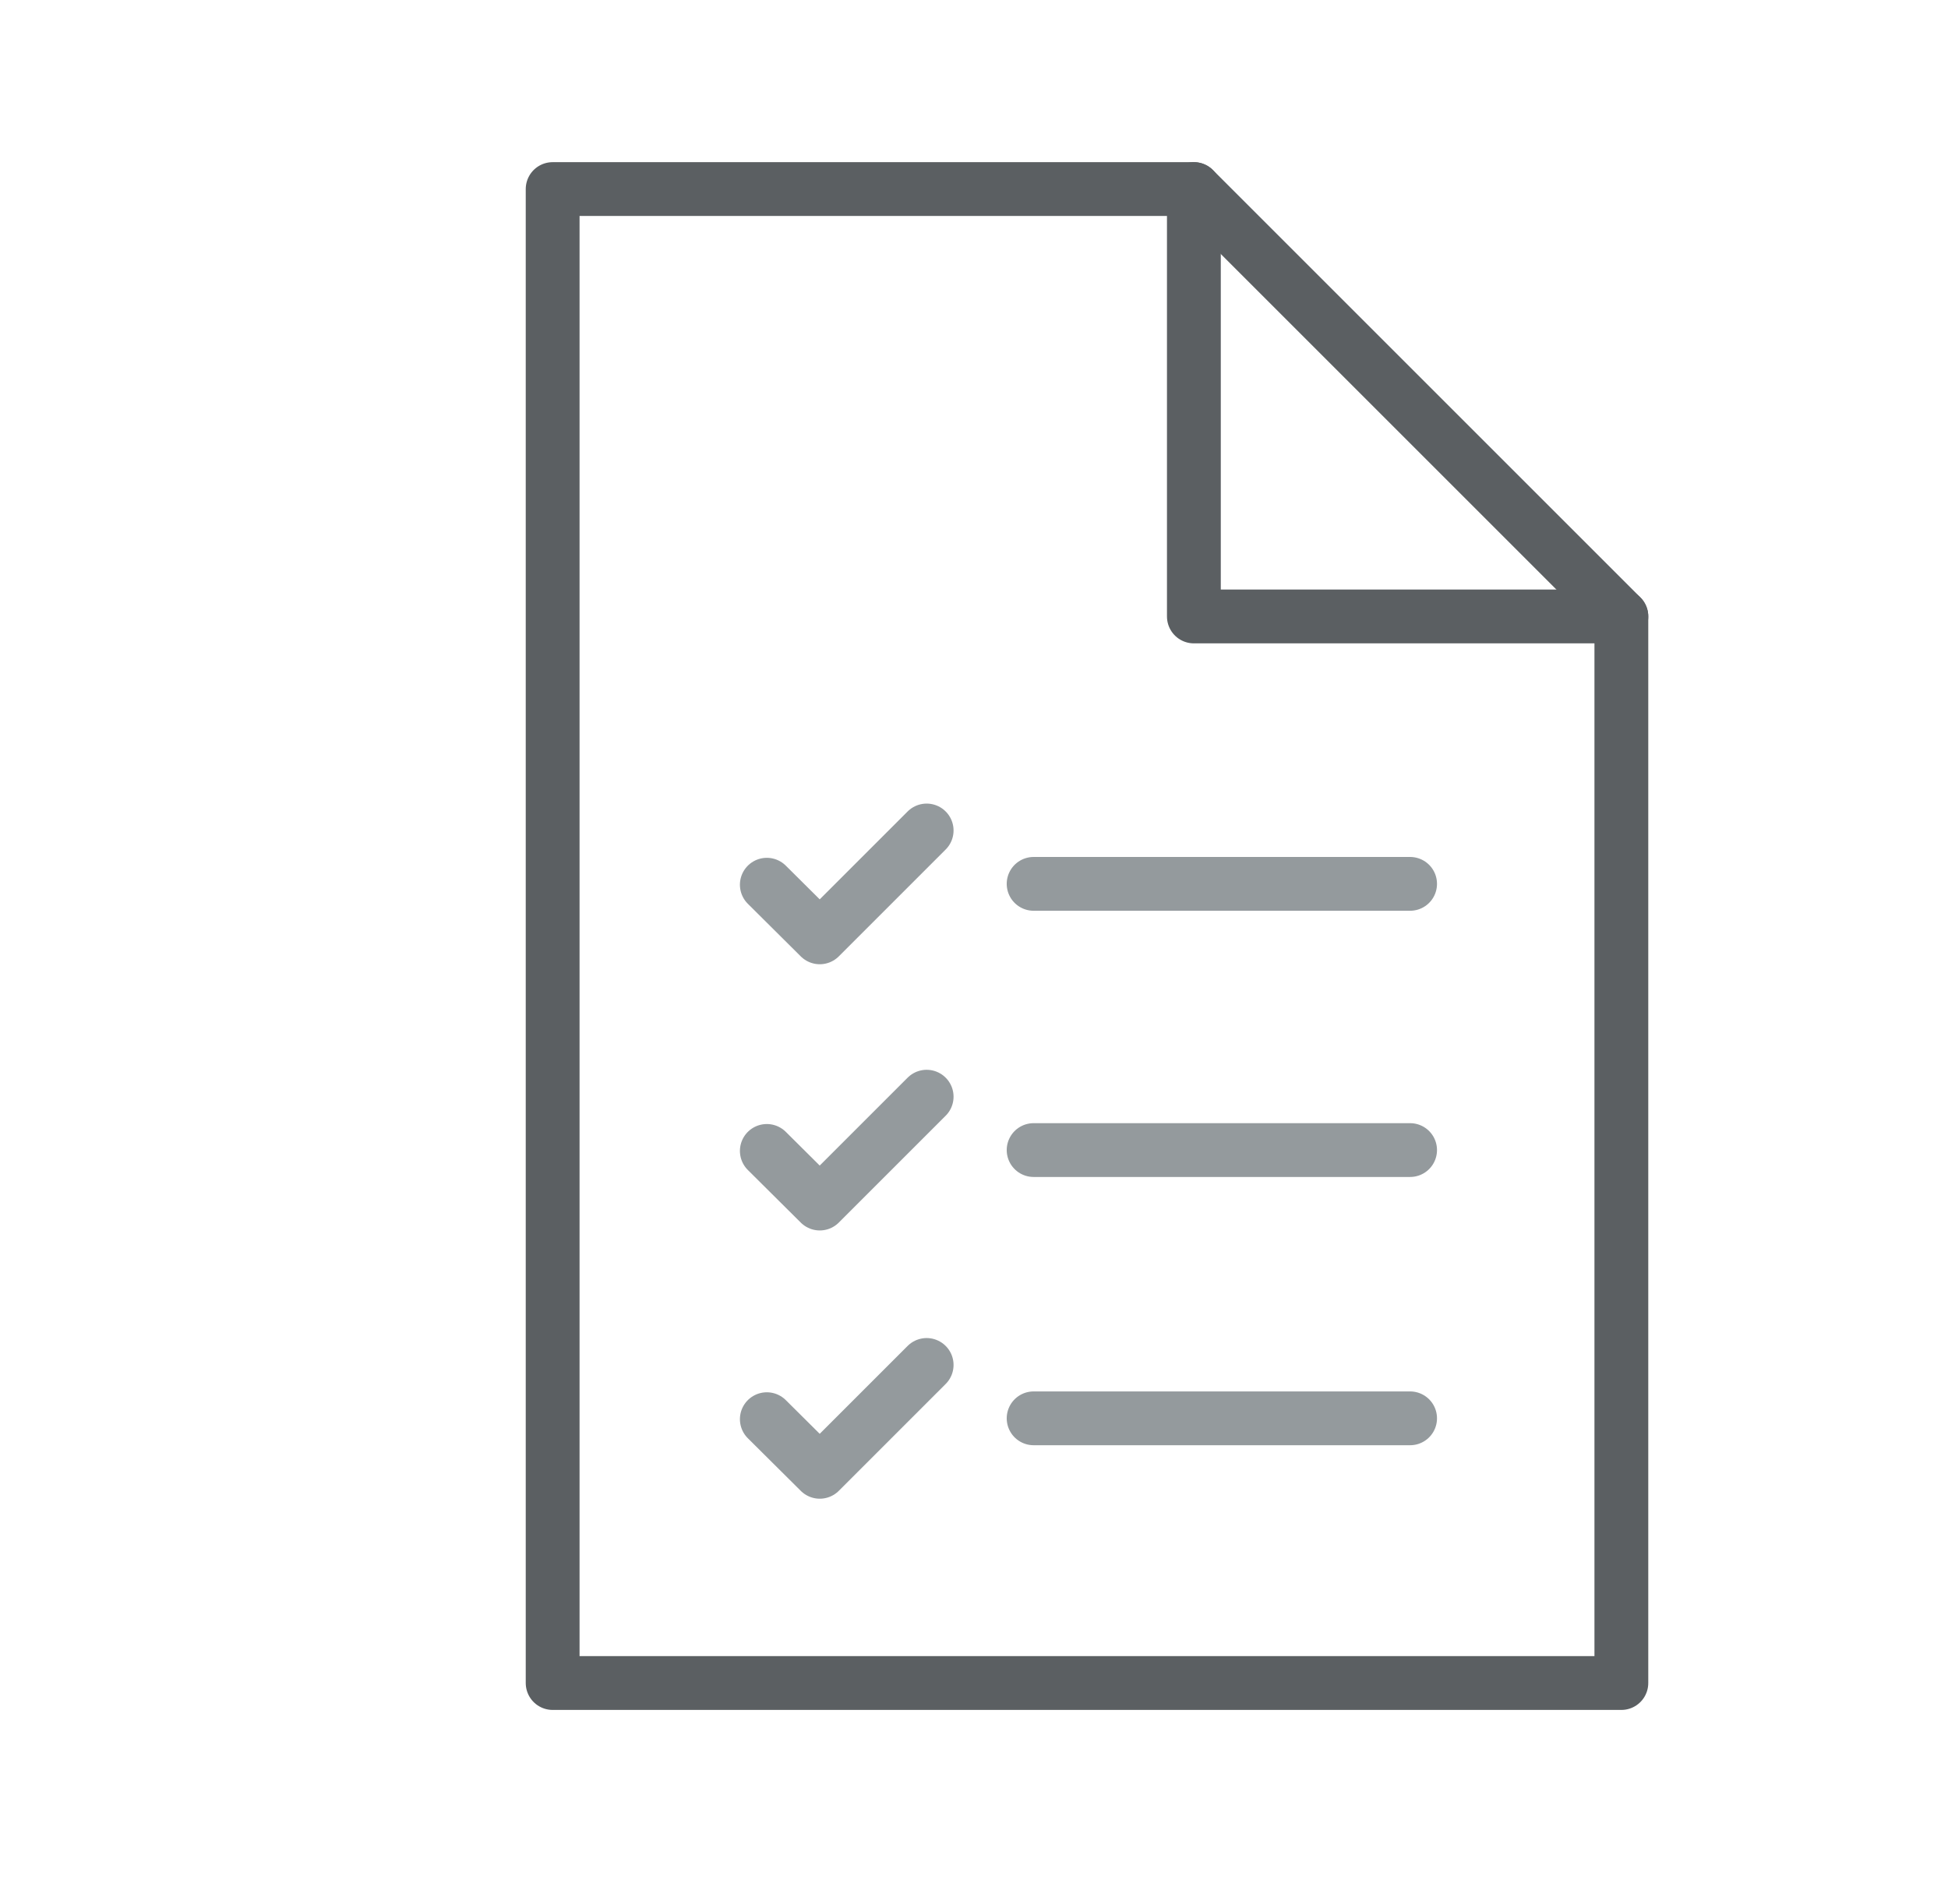 <?xml version="1.0" encoding="UTF-8"?> <svg xmlns="http://www.w3.org/2000/svg" xmlns:xlink="http://www.w3.org/1999/xlink" id="Layer_1" data-name="Layer 1" viewBox="0 0 181 176.93"><defs><style> .cls-1, .cls-2, .cls-3 { fill: none; } .cls-4 { clip-path: url(#clippath-1); } .cls-5 { clip-path: url(#clippath-2); } .cls-2 { stroke: #949a9d; } .cls-2, .cls-3 { stroke-linecap: round; stroke-linejoin: round; stroke-width: 5px; } .cls-3 { stroke: #5b5f62; } .cls-6 { clip-path: url(#clippath); } </style><clipPath id="clippath"><rect class="cls-1" x="21" y="7.08" width="160" height="160"></rect></clipPath><clipPath id="clippath-1"><rect class="cls-1" x="21" y="7.08" width="160" height="160"></rect></clipPath><clipPath id="clippath-2"><rect class="cls-1" x="21" y="7.08" width="160" height="160"></rect></clipPath></defs><g class="cls-6"><g class="cls-4"><g><g class="cls-5"><g><path class="cls-2" d="M96.04,131.81h34.98"></path><path class="cls-2" d="M71.25,131.89c2.67,2.65,4.92,4.89,4.92,4.89l9.93-9.93"></path><path class="cls-2" d="M96.04,106.88h34.98"></path><path class="cls-2" d="M71.25,106.96c2.67,2.65,4.92,4.89,4.92,4.89l9.93-9.93"></path><path class="cls-2" d="M96.04,82.14h34.98"></path><path class="cls-2" d="M71.25,82.22c2.67,2.65,4.92,4.89,4.92,4.89l9.93-9.93"></path></g></g><path class="cls-3" d="M110.93,17.57h-59.58v138.84h99.3V57.29l-39.72-39.72Z"></path><path class="cls-3" d="M110.93,17.57v39.72h39.72"></path></g></g></g></svg> 